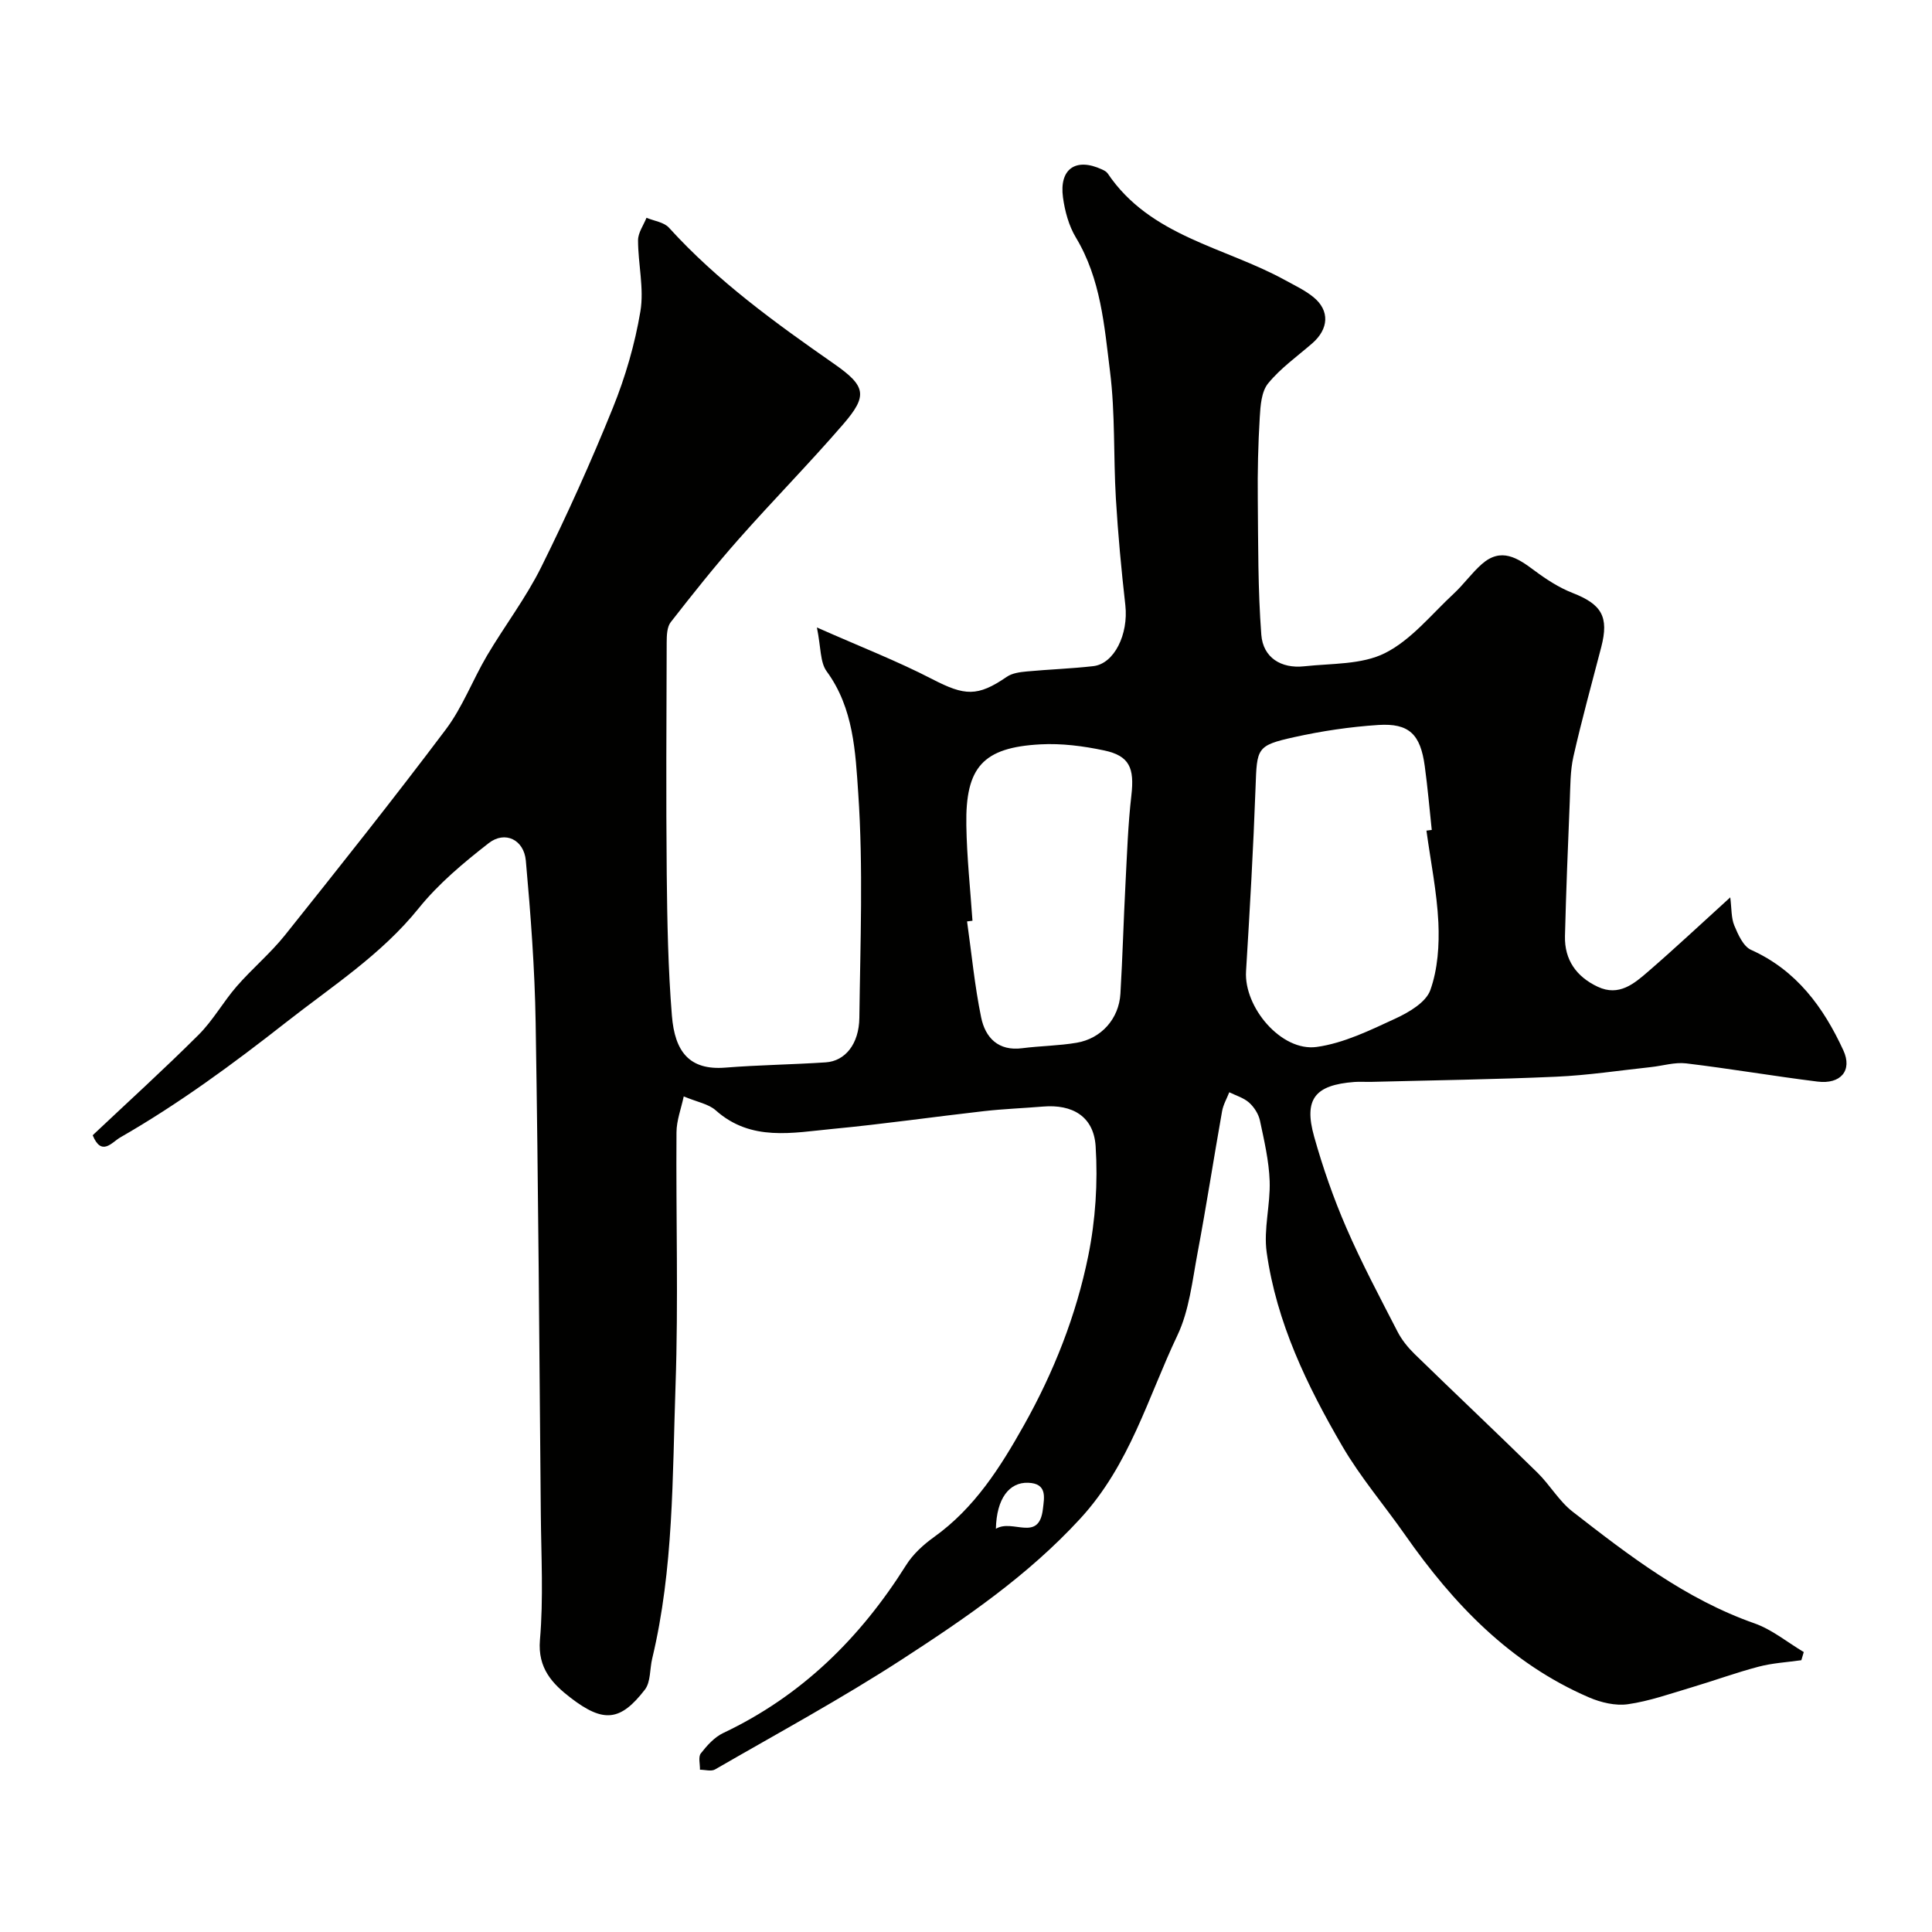 <svg enable-background="new 0 0 400 400" viewBox="0 0 400 400" xmlns="http://www.w3.org/2000/svg"><path d="m19.19 235.04c7.27-6.86 14.77-13.66 21.93-20.8 2.99-2.98 5.09-6.81 7.88-10.02 3.19-3.67 6.99-6.84 10.02-10.63 11.24-14.08 22.46-28.18 33.29-42.58 3.47-4.62 5.56-10.26 8.53-15.29 3.65-6.17 8.06-11.94 11.23-18.34 5.35-10.77 10.3-21.77 14.81-32.92 2.59-6.41 4.57-13.2 5.71-20.01.79-4.74-.49-9.8-.49-14.71 0-1.55 1.13-3.1 1.75-4.65 1.57.66 3.61.9 4.65 2.05 10.05 11.07 22.04 19.72 34.2 28.2 6.59 4.6 7 6.56 1.88 12.49-7.02 8.13-14.57 15.79-21.68 23.84-4.89 5.53-9.49 11.32-14.03 17.14-.79 1.01-.83 2.77-.84 4.18-.05 16-.15 32 .01 48 .1 9.77.28 19.56 1.07 29.3.6 7.44 3.61 11.34 11.05 10.75 6.92-.55 13.87-.63 20.8-1.09 4-.26 6.89-3.77 6.96-9.22.19-15.5.82-31.05-.23-46.48-.58-8.52-.95-17.64-6.54-25.26-1.38-1.89-1.17-4.95-2.02-9.08 9.03 4 16.66 6.96 23.89 10.7 6.72 3.47 9.35 3.69 15.44-.49 1.11-.76 2.7-.97 4.1-1.1 4.59-.43 9.21-.58 13.78-1.1 4.37-.49 7.32-6.62 6.65-12.62-.83-7.34-1.52-14.71-1.96-22.09-.52-8.76-.12-17.61-1.21-26.28-1.18-9.47-1.9-19.18-7.08-27.77-1.46-2.43-2.27-5.44-2.66-8.28-.81-5.93 2.66-8.3 8.05-5.81.44.2.94.45 1.2.83 8.82 13.1 24.23 15.21 36.77 22.12 2 1.1 4.12 2.09 5.86 3.52 3.39 2.78 3.15 6.57-.28 9.55-3.11 2.7-6.56 5.14-9.13 8.29-1.39 1.7-1.59 4.61-1.73 7.02-.34 5.6-.47 11.23-.41 16.84.09 9.4.02 18.82.73 28.17.36 4.73 4.08 7.06 8.88 6.54 5.66-.62 11.92-.31 16.74-2.74 5.43-2.73 9.6-8.01 14.21-12.29 2.06-1.91 3.71-4.26 5.8-6.11 4.02-3.56 7.42-1.3 10.9 1.3 2.44 1.82 5.09 3.55 7.91 4.65 6.04 2.36 7.57 4.92 5.94 11.22-1.96 7.54-4.04 15.06-5.76 22.66-.68 3.01-.63 6.21-.76 9.33-.38 9.27-.76 18.55-.99 27.83-.12 4.93 2.37 8.42 6.77 10.49 4.42 2.09 7.58-.65 10.53-3.21 5.49-4.75 10.79-9.72 16.92-15.29.3 2.33.18 4.24.84 5.83.78 1.87 1.86 4.32 3.47 5.04 9.42 4.23 15 11.9 19.1 20.79 1.94 4.2-.56 7.08-5.35 6.48-9.08-1.13-18.11-2.68-27.2-3.77-2.36-.28-4.85.51-7.28.77-6.53.7-13.05 1.7-19.6 1.99-12.76.57-25.53.74-38.3 1.07-1.17.03-2.34-.07-3.5.02-8.17.62-10.52 3.53-8.33 11.32 1.8 6.41 4.01 12.75 6.66 18.86 3.17 7.32 6.94 14.39 10.59 21.49.88 1.72 2.17 3.31 3.56 4.67 8.44 8.22 17.02 16.31 25.43 24.56 2.58 2.53 4.46 5.88 7.27 8.06 11.67 9.08 23.38 18.11 37.63 23.12 3.66 1.28 6.83 3.93 10.23 5.95-.17.56-.33 1.12-.5 1.69-2.95.42-5.98.58-8.85 1.34-4.69 1.23-9.25 2.91-13.9 4.29-4.35 1.29-8.69 2.84-13.15 3.48-2.58.37-5.6-.35-8.06-1.41-16.33-7.04-28.08-19.35-38.07-33.63-4.3-6.15-9.24-11.92-13-18.37-7.3-12.52-13.63-25.61-15.67-40.16-.67-4.79.79-9.83.62-14.74-.15-4.19-1.13-8.38-2.01-12.52-.29-1.36-1.2-2.79-2.24-3.72-1.12-1-2.72-1.46-4.11-2.15-.51 1.3-1.25 2.57-1.49 3.92-1.74 9.79-3.25 19.63-5.09 29.41-1.08 5.74-1.71 11.84-4.16 17-6.13 12.89-9.84 26.77-20.12 37.95-10.88 11.83-23.72 20.58-36.84 29.1-12.57 8.16-25.78 15.32-38.76 22.82-.79.46-2.08.06-3.13.06.03-1.15-.39-2.65.18-3.38 1.27-1.63 2.81-3.35 4.62-4.21 16.25-7.69 28.42-19.71 37.89-34.78 1.42-2.26 3.57-4.23 5.77-5.8 8.39-6.01 13.7-14.39 18.62-23.16 6.19-11.03 10.81-22.73 13.31-35.05 1.5-7.39 2.01-15.18 1.53-22.7-.4-6.21-4.84-8.72-10.88-8.22-4.09.34-8.19.49-12.26.95-10.41 1.18-20.8 2.68-31.23 3.67-8.34.79-16.95 2.7-24.29-3.84-1.49-1.33-3.83-1.71-6.62-2.88-.54 2.55-1.49 4.99-1.5 7.44-.13 17.5.41 35.01-.2 52.49-.65 18.88-.38 37.89-4.83 56.46-.52 2.16-.29 4.85-1.52 6.44-5.04 6.52-8.53 6.94-15.37 1.68-3.73-2.87-6.85-6.09-6.35-11.98.74-8.6.26-17.32.18-25.98-.3-33.93-.52-67.87-1.07-101.8-.18-11.2-1.03-22.4-2.03-33.55-.39-4.37-4.32-6.25-7.67-3.65-5.2 4.05-10.4 8.39-14.51 13.49-7.77 9.65-17.95 16.15-27.5 23.65-10.99 8.62-22.19 16.86-34.32 23.82-1.7.98-3.85 4-5.68-.47zm276.14-63.07c.37-.05.73-.09 1.1-.14-.47-4.41-.85-8.83-1.45-13.22-.89-6.58-3.23-8.92-9.62-8.51-5.84.38-11.7 1.25-17.42 2.52-7.8 1.73-7.7 2.26-7.99 10.38-.46 12.7-1.19 25.4-1.97 38.09-.46 7.45 7.3 16.68 14.63 15.67 5.6-.78 11.04-3.45 16.28-5.87 2.8-1.29 6.33-3.36 7.24-5.89 1.55-4.33 1.88-9.34 1.67-14.02-.31-6.36-1.61-12.67-2.47-19.01zm-93.99 18.66c-.37.05-.75.09-1.12.14.94 6.64 1.57 13.34 2.92 19.89.86 4.17 3.54 7.01 8.51 6.36 3.74-.48 7.55-.5 11.26-1.13 5.13-.87 8.75-4.99 9.06-10.14.45-7.59.65-15.2 1.05-22.8.32-6.1.52-12.22 1.22-18.28.65-5.64-.37-8.19-5.64-9.3-4.3-.91-8.82-1.5-13.19-1.26-11.89.64-15.55 4.7-15.34 16.74.1 6.6.82 13.19 1.27 19.78zm4.85 125.89c3.48-2.14 8.94 2.91 9.74-4.15.25-2.26.96-5.26-3.09-5.38-3.85-.13-6.52 3.22-6.65 9.53z" fill="#010100"/></svg>